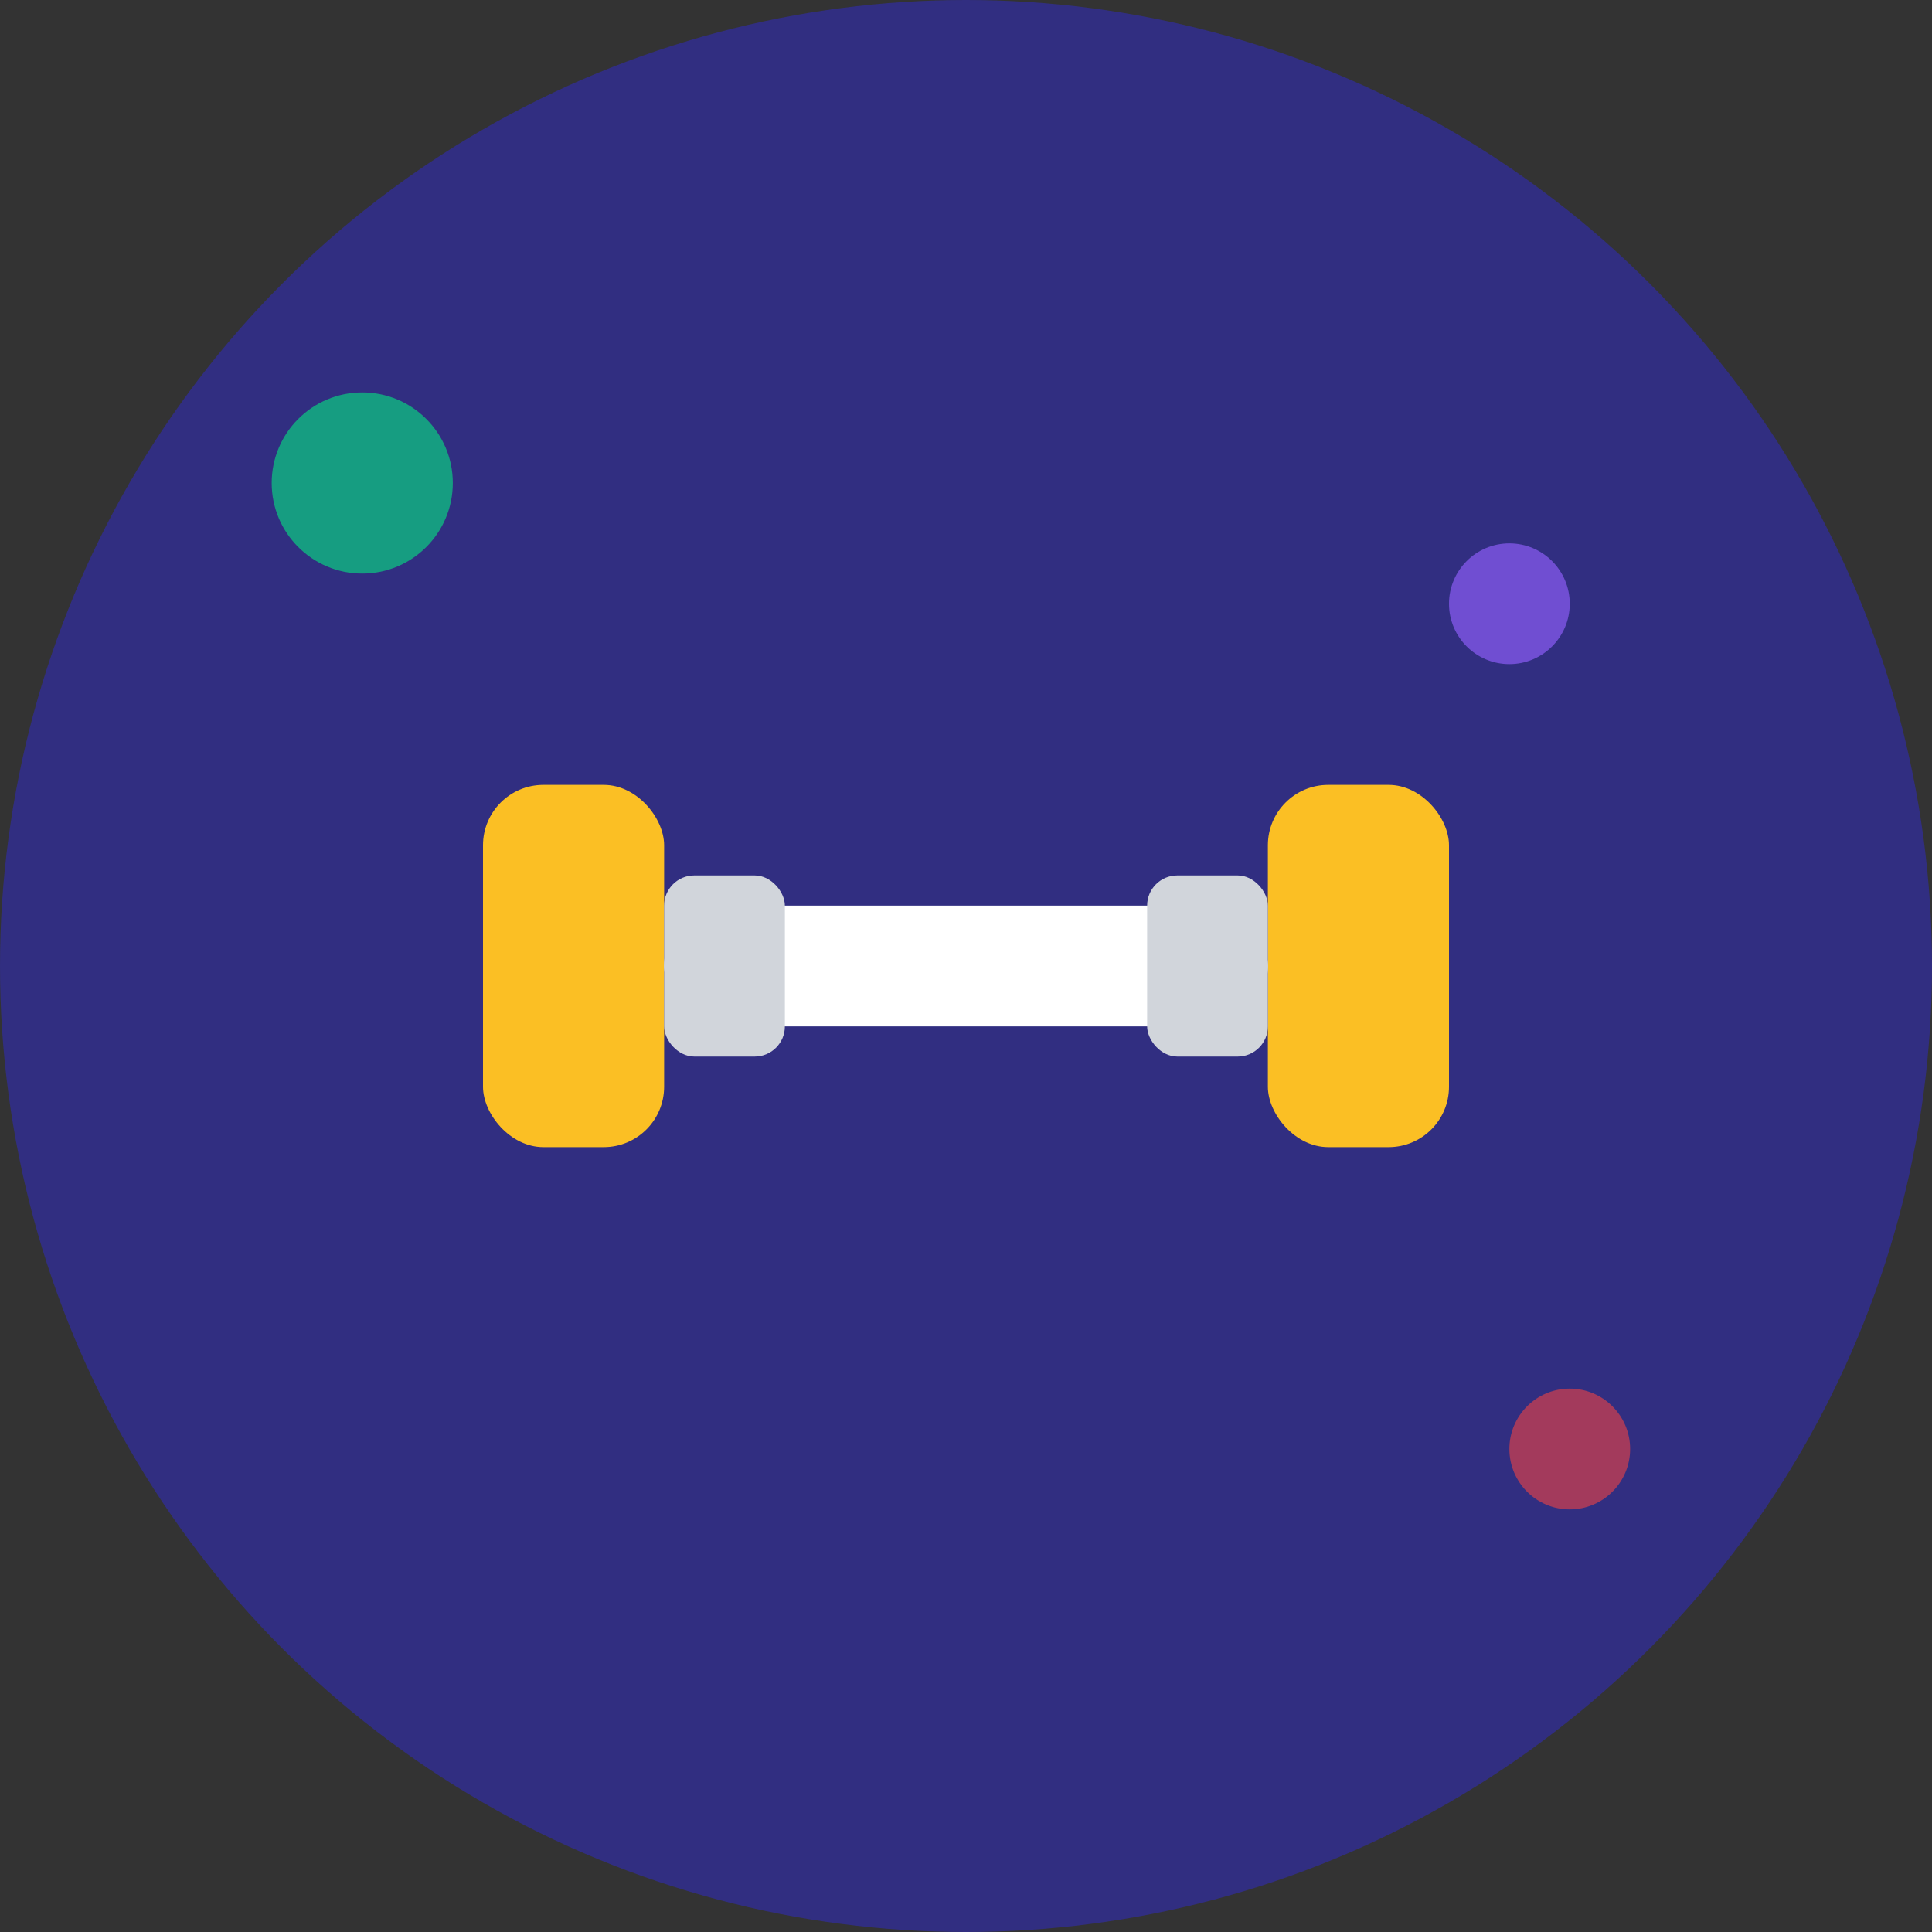 <svg width="32" height="32" viewBox="0 0 32 32" fill="none" xmlns="http://www.w3.org/2000/svg">
  <rect x="0" y="0" width="32" height="32" fill="#333333" stroke="none"/>
  <!-- Background circle -->
  <circle cx="16" cy="16" r="16" fill="#312e81"/>
  
  <!-- Fitness dumbbell icon -->
  <g transform="translate(8, 12)">
    <!-- Left weight -->
    <rect x="0" y="1" width="3" height="6" rx="1" fill="#fbbf24"/>
    <!-- Right weight -->
    <rect x="13" y="1" width="3" height="6" rx="1" fill="#fbbf24"/>
    <!-- Handle -->
    <rect x="3" y="3" width="10" height="2" rx="1" fill="#ffffff"/>
    <!-- Connecting parts -->
    <rect x="3" y="2.5" width="2" height="3" rx="0.5" fill="#d1d5db"/>
    <rect x="11" y="2.5" width="2" height="3" rx="0.5" fill="#d1d5db"/>
  </g>
  
  <!-- Decorative elements -->
  <circle cx="6" cy="8" r="1.5" fill="#10b981" opacity="0.8"/>
  <circle cx="26" cy="24" r="1" fill="#ef4444" opacity="0.6"/>
  <circle cx="25" cy="10" r="1" fill="#8b5cf6" opacity="0.7"/>
</svg>